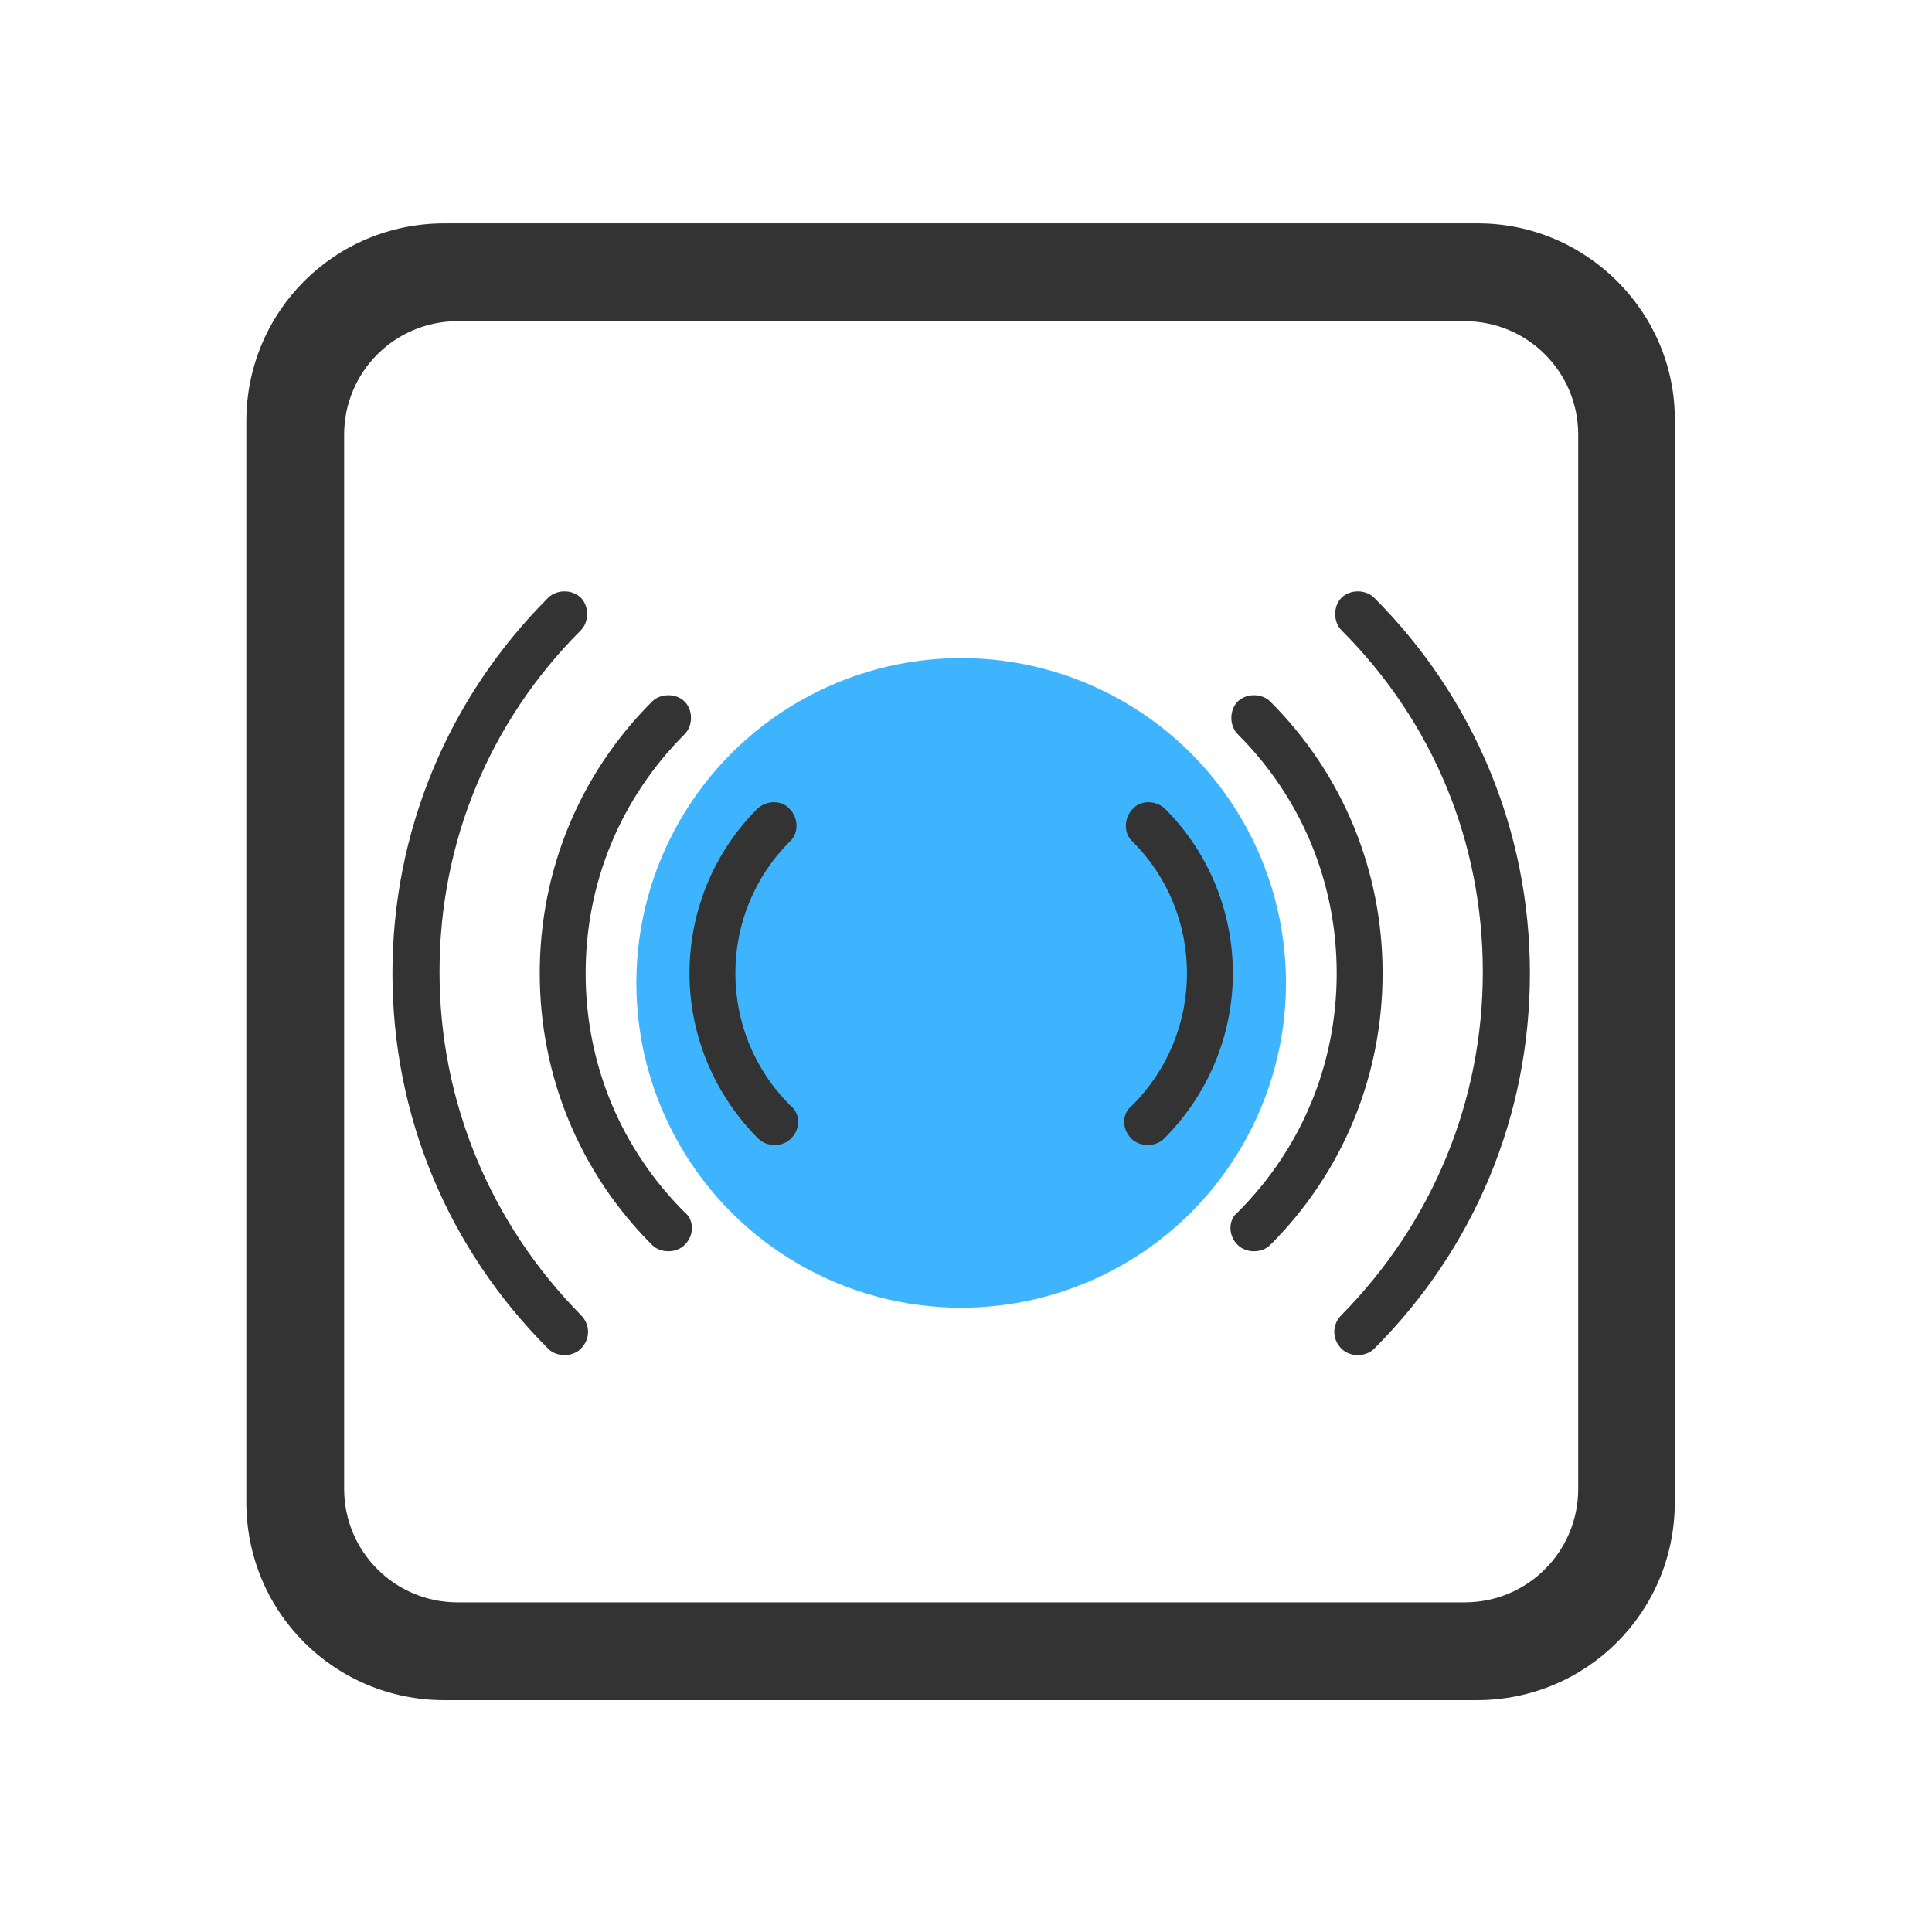 <?xml version="1.0" encoding="utf-8"?>
<!-- Generator: Adobe Illustrator 17.1.0, SVG Export Plug-In . SVG Version: 6.00 Build 0)  -->
<!DOCTYPE svg PUBLIC "-//W3C//DTD SVG 1.0//EN" "http://www.w3.org/TR/2001/REC-SVG-20010904/DTD/svg10.dtd">
<svg version="1.0" id="图层_1" xmlns="http://www.w3.org/2000/svg" xmlns:xlink="http://www.w3.org/1999/xlink" x="0px" y="0px"
	 viewBox="0 0 160 160" enable-background="new 0 0 160 160" xml:space="preserve">
<circle fill="#3EB4FF" cx="79.6" cy="81.4" r="26.9"/>
<path fill="#333333" d="M122.4,18.5H36.8c-9.1,0-16.4,7.3-16.4,16.4v89.5c0,9.1,7.3,16.4,16.4,16.4h85.5c9.1,0,16.4-7.3,16.4-16.4
	V34.9C138.8,25.9,131.4,18.5,122.4,18.5L122.4,18.5z M130.7,123.3c0,5.2-4.2,9.4-9.4,9.4H37.9c-5.2,0-9.4-4.2-9.4-9.4V36
	c0-5.2,4.2-9.4,9.4-9.4h83.4c5.2,0,9.4,4.2,9.4,9.4V123.3z M130.7,123.3"/>
<g>
	<g>
		<path fill-rule="evenodd" clip-rule="evenodd" fill="#333333" d="M66.1,92.9c0,0.5-0.2,1-0.6,1.4c-0.7,0.7-2,0.7-2.7,0
			c-3.6-3.6-5.7-8.5-5.7-13.7c0-5.1,2-10,5.6-13.6c0.7-0.7,2-0.8,2.7,0c0.7,0.7,0.8,2,0,2.7c-2.9,2.9-4.5,6.8-4.5,10.9
			c0,4.1,1.6,8,4.5,10.9C65.9,91.9,66.1,92.4,66.1,92.9L66.1,92.9z"/>
		<path fill-rule="evenodd" clip-rule="evenodd" fill="#333333" d="M57.3,101.7c0,0.5-0.2,1-0.6,1.4c-0.7,0.7-2,0.7-2.7,0
			c-6-6-9.3-14-9.3-22.5c0-8.5,3.3-16.5,9.3-22.5c0.7-0.7,2-0.7,2.7,0c0.7,0.7,0.7,2,0,2.7c-5.3,5.3-8.2,12.3-8.2,19.8
			c0,7.5,2.9,14.5,8.2,19.8C57.1,100.7,57.3,101.2,57.3,101.7L57.3,101.7z"/>
		<path fill-rule="evenodd" clip-rule="evenodd" fill="#333333" d="M48.7,110.3c0,0.5-0.2,1-0.6,1.4c-0.7,0.7-2,0.7-2.7,0
			c-8.3-8.3-12.9-19.3-12.9-31.1c0-11.7,4.6-22.8,12.9-31.1c0.7-0.7,2-0.7,2.7,0c0.7,0.7,0.7,2,0,2.7c-7.6,7.6-11.7,17.6-11.7,28.3
			c0,10.7,4.2,20.8,11.7,28.4C48.5,109.3,48.7,109.8,48.7,110.3L48.7,110.3z"/>
	</g>
</g>
<g>
	<g>
		<path fill-rule="evenodd" clip-rule="evenodd" fill="#333333" d="M93.1,92.9c0,0.5,0.2,1,0.6,1.4c0.7,0.7,2,0.7,2.7,0
			c3.6-3.6,5.7-8.5,5.7-13.7c0-5.1-2-10-5.6-13.6c-0.7-0.7-2-0.8-2.7,0c-0.7,0.7-0.8,2,0,2.7c2.9,2.9,4.5,6.8,4.5,10.9
			c0,4.1-1.6,8-4.5,10.9C93.3,91.9,93.1,92.4,93.1,92.9L93.1,92.9z"/>
		<path fill-rule="evenodd" clip-rule="evenodd" fill="#333333" d="M101.9,101.7c0,0.5,0.2,1,0.6,1.4c0.7,0.7,2,0.7,2.7,0
			c6-6,9.3-14,9.3-22.5c0-8.5-3.3-16.5-9.3-22.5c-0.7-0.7-2-0.7-2.7,0c-0.7,0.7-0.7,2,0,2.7c5.3,5.3,8.2,12.3,8.2,19.8
			c0,7.5-2.9,14.5-8.2,19.8C102.1,100.7,101.9,101.2,101.9,101.7L101.9,101.7z"/>
		<path fill-rule="evenodd" clip-rule="evenodd" fill="#333333" d="M110.5,110.3c0,0.5,0.2,1,0.6,1.4c0.7,0.7,2,0.7,2.7,0
			c8.3-8.3,12.9-19.3,12.9-31.1c0-11.7-4.6-22.8-12.9-31.1c-0.7-0.7-2-0.7-2.7,0c-0.7,0.7-0.7,2,0,2.7c7.6,7.6,11.7,17.6,11.7,28.3
			c0,10.7-4.2,20.8-11.7,28.4C110.7,109.3,110.5,109.8,110.5,110.3L110.5,110.3z"/>
	</g>
</g>
</svg>
